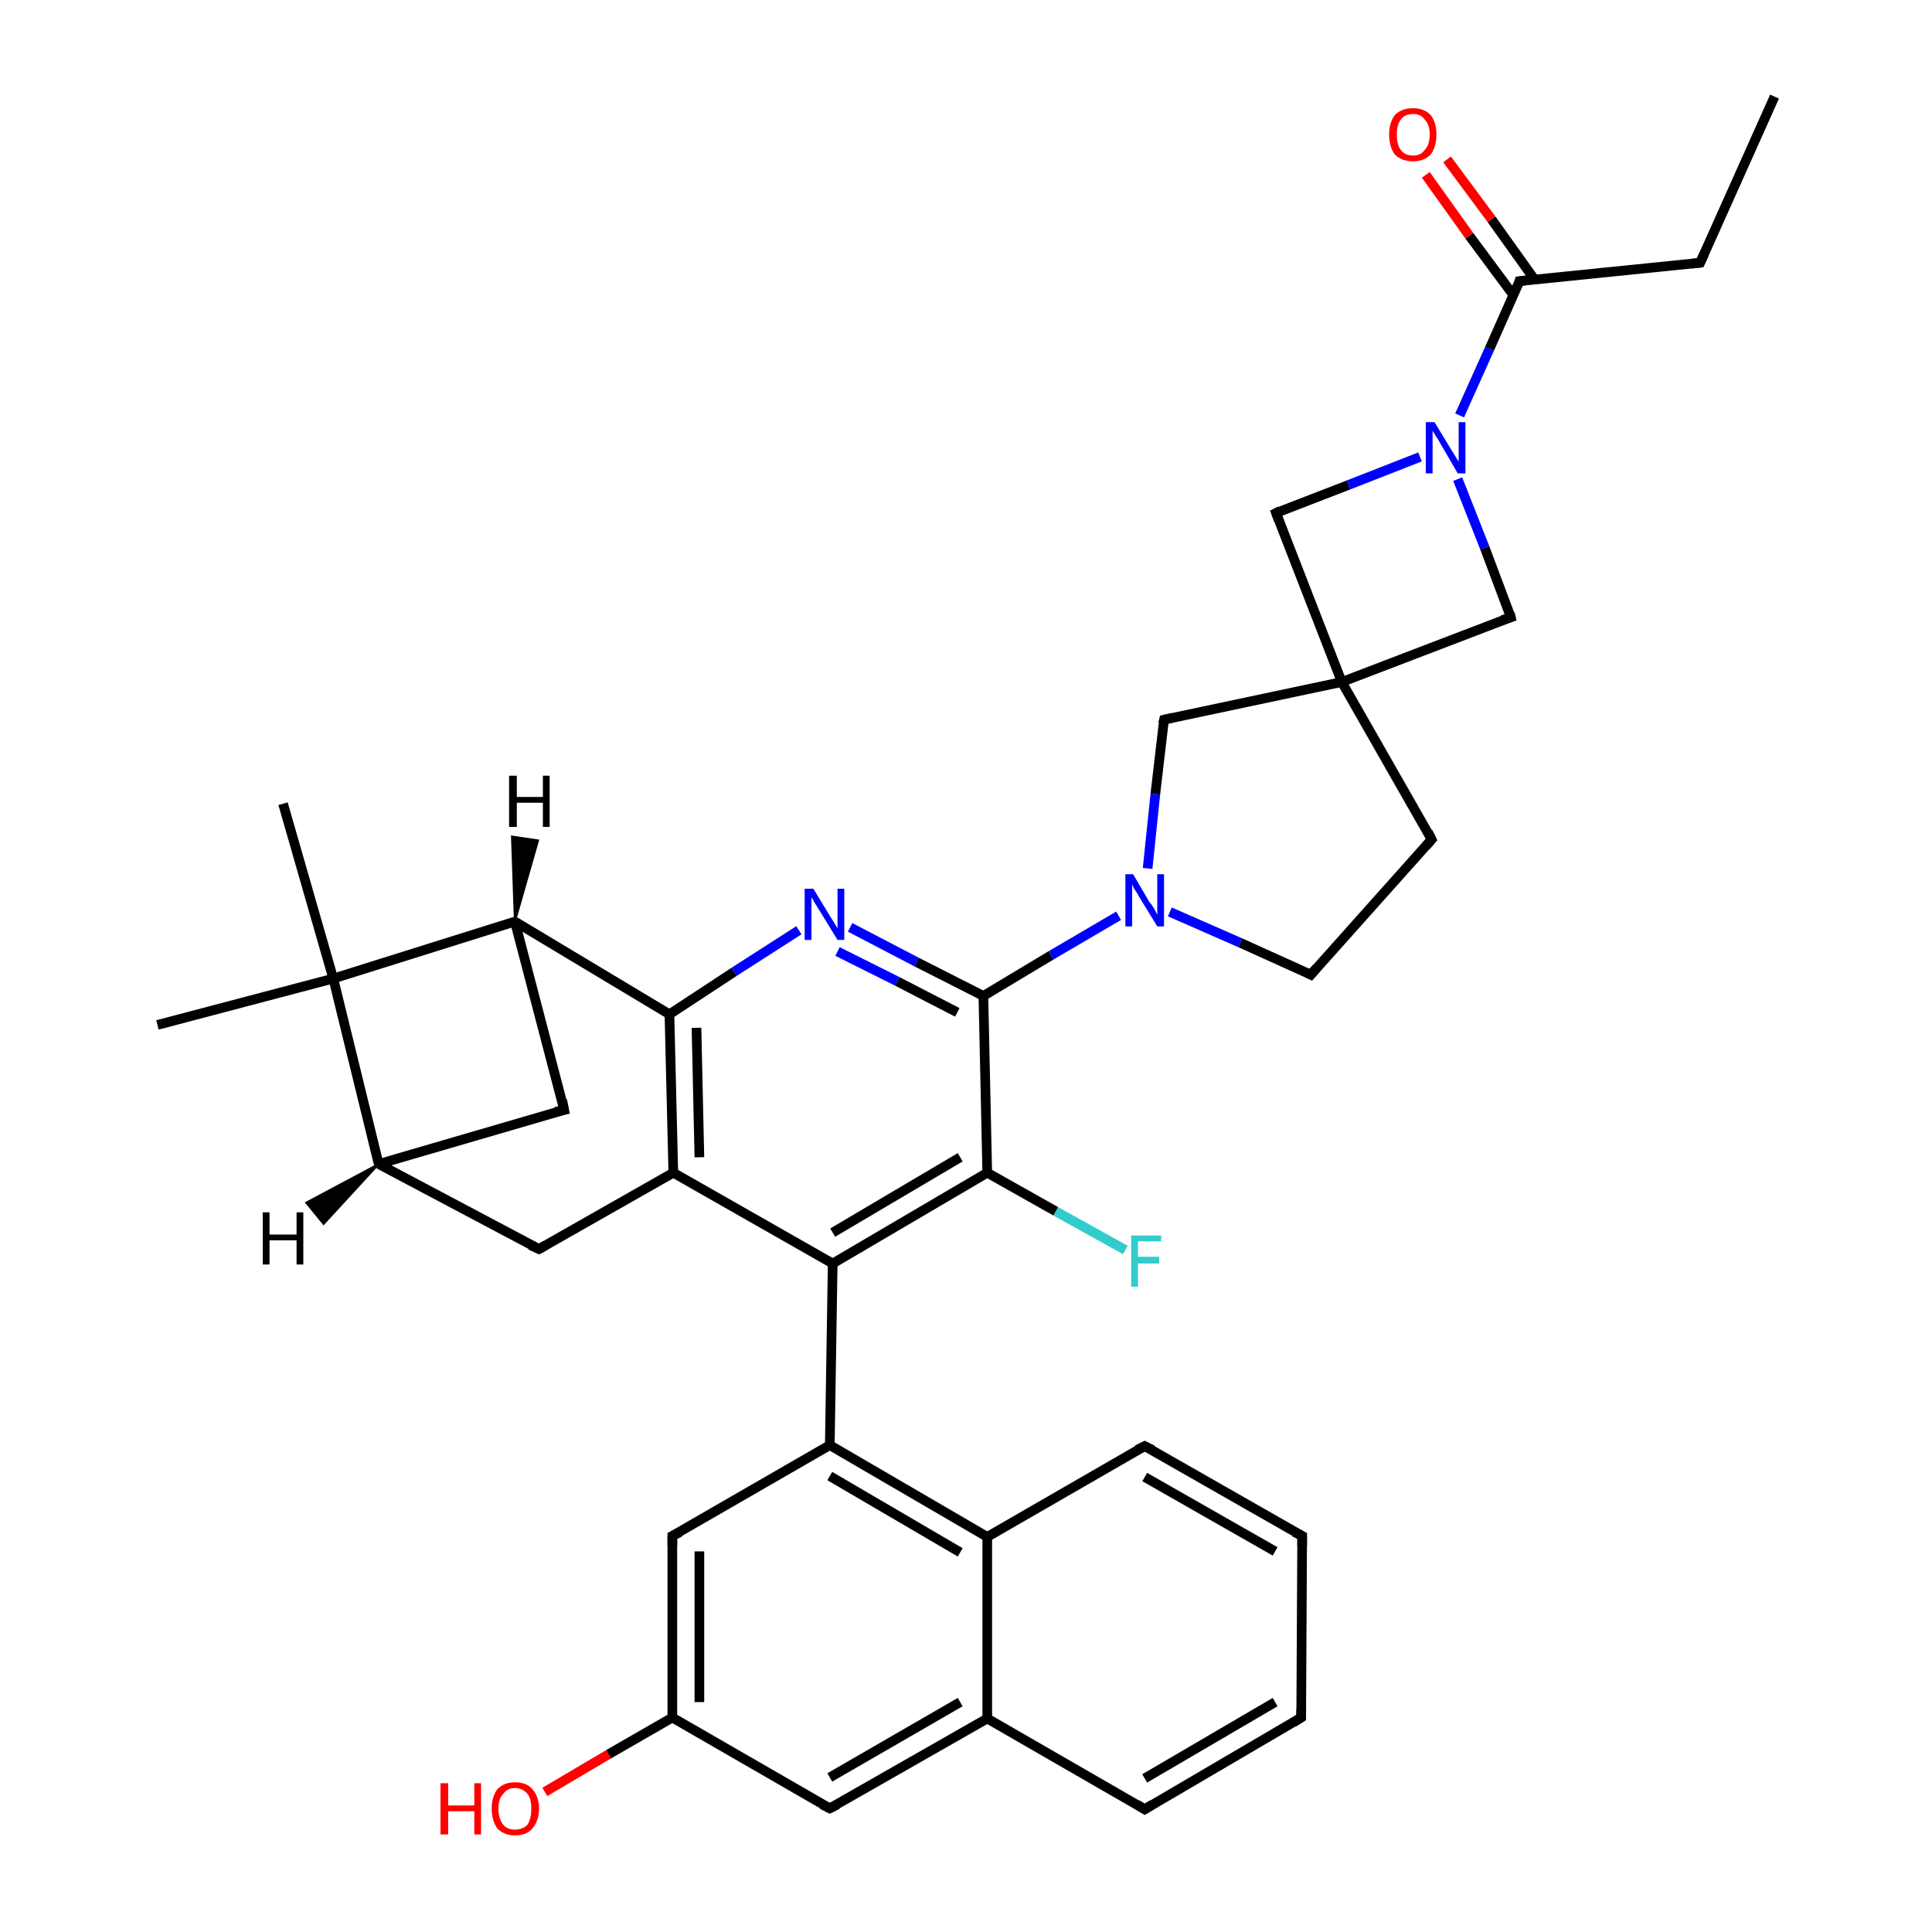<?xml version='1.0' encoding='iso-8859-1'?>
<svg version='1.1' baseProfile='full'
              xmlns='http://www.w3.org/2000/svg'
                      xmlns:rdkit='http://www.rdkit.org/xml'
                      xmlns:xlink='http://www.w3.org/1999/xlink'
                  xml:space='preserve'
width='200px' height='200px' viewBox='0 0 200 200'>
<!-- END OF HEADER -->
<rect style='opacity:1.0;fill:#FFFFFF;stroke:none' width='200.0' height='200.0' x='0.0' y='0.0'> </rect>
<path class='bond-0 atom-19 atom-18' d='M 16.3,106.1 L 34.5,101.3' style='fill:none;fill-rule:evenodd;stroke:#000000;stroke-width:1.0px;stroke-linecap:butt;stroke-linejoin:miter;stroke-opacity:1' />
<path class='bond-1 atom-20 atom-18' d='M 29.3,83.2 L 34.5,101.3' style='fill:none;fill-rule:evenodd;stroke:#000000;stroke-width:1.0px;stroke-linecap:butt;stroke-linejoin:miter;stroke-opacity:1' />
<path class='bond-2 atom-18 atom-22' d='M 34.5,101.3 L 39.2,120.5' style='fill:none;fill-rule:evenodd;stroke:#000000;stroke-width:1.0px;stroke-linecap:butt;stroke-linejoin:miter;stroke-opacity:1' />
<path class='bond-3 atom-18 atom-17' d='M 34.5,101.3 L 53.3,95.4' style='fill:none;fill-rule:evenodd;stroke:#000000;stroke-width:1.0px;stroke-linecap:butt;stroke-linejoin:miter;stroke-opacity:1' />
<path class='bond-4 atom-22 atom-23' d='M 39.2,120.5 L 55.8,129.3' style='fill:none;fill-rule:evenodd;stroke:#000000;stroke-width:1.0px;stroke-linecap:butt;stroke-linejoin:miter;stroke-opacity:1' />
<path class='bond-5 atom-22 atom-21' d='M 39.2,120.5 L 58.4,114.9' style='fill:none;fill-rule:evenodd;stroke:#000000;stroke-width:1.0px;stroke-linecap:butt;stroke-linejoin:miter;stroke-opacity:1' />
<path class='bond-6 atom-23 atom-24' d='M 55.8,129.3 L 69.7,121.4' style='fill:none;fill-rule:evenodd;stroke:#000000;stroke-width:1.0px;stroke-linecap:butt;stroke-linejoin:miter;stroke-opacity:1' />
<path class='bond-7 atom-21 atom-17' d='M 58.4,114.9 L 53.3,95.4' style='fill:none;fill-rule:evenodd;stroke:#000000;stroke-width:1.0px;stroke-linecap:butt;stroke-linejoin:miter;stroke-opacity:1' />
<path class='bond-8 atom-17 atom-16' d='M 53.3,95.4 L 69.3,105.0' style='fill:none;fill-rule:evenodd;stroke:#000000;stroke-width:1.0px;stroke-linecap:butt;stroke-linejoin:miter;stroke-opacity:1' />
<path class='bond-9 atom-36 atom-35' d='M 56.4,185.5 L 63.0,181.6' style='fill:none;fill-rule:evenodd;stroke:#FF0000;stroke-width:1.0px;stroke-linecap:butt;stroke-linejoin:miter;stroke-opacity:1' />
<path class='bond-9 atom-36 atom-35' d='M 63.0,181.6 L 69.6,177.8' style='fill:none;fill-rule:evenodd;stroke:#000000;stroke-width:1.0px;stroke-linecap:butt;stroke-linejoin:miter;stroke-opacity:1' />
<path class='bond-10 atom-35 atom-27' d='M 69.6,177.8 L 69.6,159.0' style='fill:none;fill-rule:evenodd;stroke:#000000;stroke-width:1.0px;stroke-linecap:butt;stroke-linejoin:miter;stroke-opacity:1' />
<path class='bond-10 atom-35 atom-27' d='M 72.4,176.2 L 72.4,160.6' style='fill:none;fill-rule:evenodd;stroke:#000000;stroke-width:1.0px;stroke-linecap:butt;stroke-linejoin:miter;stroke-opacity:1' />
<path class='bond-11 atom-35 atom-34' d='M 69.6,177.8 L 85.9,187.2' style='fill:none;fill-rule:evenodd;stroke:#000000;stroke-width:1.0px;stroke-linecap:butt;stroke-linejoin:miter;stroke-opacity:1' />
<path class='bond-12 atom-24 atom-16' d='M 69.7,121.4 L 69.3,105.0' style='fill:none;fill-rule:evenodd;stroke:#000000;stroke-width:1.0px;stroke-linecap:butt;stroke-linejoin:miter;stroke-opacity:1' />
<path class='bond-12 atom-24 atom-16' d='M 72.4,119.8 L 72.1,106.4' style='fill:none;fill-rule:evenodd;stroke:#000000;stroke-width:1.0px;stroke-linecap:butt;stroke-linejoin:miter;stroke-opacity:1' />
<path class='bond-13 atom-24 atom-25' d='M 69.7,121.4 L 86.2,130.8' style='fill:none;fill-rule:evenodd;stroke:#000000;stroke-width:1.0px;stroke-linecap:butt;stroke-linejoin:miter;stroke-opacity:1' />
<path class='bond-14 atom-27 atom-26' d='M 69.6,159.0 L 85.9,149.6' style='fill:none;fill-rule:evenodd;stroke:#000000;stroke-width:1.0px;stroke-linecap:butt;stroke-linejoin:miter;stroke-opacity:1' />
<path class='bond-15 atom-34 atom-33' d='M 85.9,187.2 L 102.2,177.9' style='fill:none;fill-rule:evenodd;stroke:#000000;stroke-width:1.0px;stroke-linecap:butt;stroke-linejoin:miter;stroke-opacity:1' />
<path class='bond-15 atom-34 atom-33' d='M 85.9,184.0 L 99.4,176.2' style='fill:none;fill-rule:evenodd;stroke:#000000;stroke-width:1.0px;stroke-linecap:butt;stroke-linejoin:miter;stroke-opacity:1' />
<path class='bond-16 atom-16 atom-15' d='M 69.3,105.0 L 76.0,100.6' style='fill:none;fill-rule:evenodd;stroke:#000000;stroke-width:1.0px;stroke-linecap:butt;stroke-linejoin:miter;stroke-opacity:1' />
<path class='bond-16 atom-16 atom-15' d='M 76.0,100.6 L 82.7,96.3' style='fill:none;fill-rule:evenodd;stroke:#0000FF;stroke-width:1.0px;stroke-linecap:butt;stroke-linejoin:miter;stroke-opacity:1' />
<path class='bond-17 atom-26 atom-25' d='M 85.9,149.6 L 86.2,130.8' style='fill:none;fill-rule:evenodd;stroke:#000000;stroke-width:1.0px;stroke-linecap:butt;stroke-linejoin:miter;stroke-opacity:1' />
<path class='bond-18 atom-26 atom-28' d='M 85.9,149.6 L 102.2,159.1' style='fill:none;fill-rule:evenodd;stroke:#000000;stroke-width:1.0px;stroke-linecap:butt;stroke-linejoin:miter;stroke-opacity:1' />
<path class='bond-18 atom-26 atom-28' d='M 85.9,152.8 L 99.4,160.7' style='fill:none;fill-rule:evenodd;stroke:#000000;stroke-width:1.0px;stroke-linecap:butt;stroke-linejoin:miter;stroke-opacity:1' />
<path class='bond-19 atom-33 atom-28' d='M 102.2,177.9 L 102.2,159.1' style='fill:none;fill-rule:evenodd;stroke:#000000;stroke-width:1.0px;stroke-linecap:butt;stroke-linejoin:miter;stroke-opacity:1' />
<path class='bond-20 atom-33 atom-32' d='M 102.2,177.9 L 118.5,187.3' style='fill:none;fill-rule:evenodd;stroke:#000000;stroke-width:1.0px;stroke-linecap:butt;stroke-linejoin:miter;stroke-opacity:1' />
<path class='bond-21 atom-25 atom-13' d='M 86.2,130.8 L 102.2,121.4' style='fill:none;fill-rule:evenodd;stroke:#000000;stroke-width:1.0px;stroke-linecap:butt;stroke-linejoin:miter;stroke-opacity:1' />
<path class='bond-21 atom-25 atom-13' d='M 86.2,127.6 L 99.4,119.8' style='fill:none;fill-rule:evenodd;stroke:#000000;stroke-width:1.0px;stroke-linecap:butt;stroke-linejoin:miter;stroke-opacity:1' />
<path class='bond-22 atom-28 atom-29' d='M 102.2,159.1 L 118.5,149.7' style='fill:none;fill-rule:evenodd;stroke:#000000;stroke-width:1.0px;stroke-linecap:butt;stroke-linejoin:miter;stroke-opacity:1' />
<path class='bond-23 atom-32 atom-31' d='M 118.5,187.3 L 134.7,177.8' style='fill:none;fill-rule:evenodd;stroke:#000000;stroke-width:1.0px;stroke-linecap:butt;stroke-linejoin:miter;stroke-opacity:1' />
<path class='bond-23 atom-32 atom-31' d='M 118.5,184.1 L 132.0,176.2' style='fill:none;fill-rule:evenodd;stroke:#000000;stroke-width:1.0px;stroke-linecap:butt;stroke-linejoin:miter;stroke-opacity:1' />
<path class='bond-24 atom-15 atom-12' d='M 88.0,96.0 L 94.9,99.6' style='fill:none;fill-rule:evenodd;stroke:#0000FF;stroke-width:1.0px;stroke-linecap:butt;stroke-linejoin:miter;stroke-opacity:1' />
<path class='bond-24 atom-15 atom-12' d='M 94.9,99.6 L 101.8,103.1' style='fill:none;fill-rule:evenodd;stroke:#000000;stroke-width:1.0px;stroke-linecap:butt;stroke-linejoin:miter;stroke-opacity:1' />
<path class='bond-24 atom-15 atom-12' d='M 86.7,98.5 L 92.9,101.6' style='fill:none;fill-rule:evenodd;stroke:#0000FF;stroke-width:1.0px;stroke-linecap:butt;stroke-linejoin:miter;stroke-opacity:1' />
<path class='bond-24 atom-15 atom-12' d='M 92.9,101.6 L 99.1,104.8' style='fill:none;fill-rule:evenodd;stroke:#000000;stroke-width:1.0px;stroke-linecap:butt;stroke-linejoin:miter;stroke-opacity:1' />
<path class='bond-25 atom-29 atom-30' d='M 118.5,149.7 L 134.8,159.0' style='fill:none;fill-rule:evenodd;stroke:#000000;stroke-width:1.0px;stroke-linecap:butt;stroke-linejoin:miter;stroke-opacity:1' />
<path class='bond-25 atom-29 atom-30' d='M 118.5,152.9 L 132.0,160.6' style='fill:none;fill-rule:evenodd;stroke:#000000;stroke-width:1.0px;stroke-linecap:butt;stroke-linejoin:miter;stroke-opacity:1' />
<path class='bond-26 atom-31 atom-30' d='M 134.7,177.8 L 134.8,159.0' style='fill:none;fill-rule:evenodd;stroke:#000000;stroke-width:1.0px;stroke-linecap:butt;stroke-linejoin:miter;stroke-opacity:1' />
<path class='bond-27 atom-13 atom-12' d='M 102.2,121.4 L 101.8,103.1' style='fill:none;fill-rule:evenodd;stroke:#000000;stroke-width:1.0px;stroke-linecap:butt;stroke-linejoin:miter;stroke-opacity:1' />
<path class='bond-28 atom-13 atom-14' d='M 102.2,121.4 L 109.3,125.4' style='fill:none;fill-rule:evenodd;stroke:#000000;stroke-width:1.0px;stroke-linecap:butt;stroke-linejoin:miter;stroke-opacity:1' />
<path class='bond-28 atom-13 atom-14' d='M 109.3,125.4 L 116.5,129.4' style='fill:none;fill-rule:evenodd;stroke:#33CCCC;stroke-width:1.0px;stroke-linecap:butt;stroke-linejoin:miter;stroke-opacity:1' />
<path class='bond-29 atom-12 atom-11' d='M 101.8,103.1 L 108.8,98.9' style='fill:none;fill-rule:evenodd;stroke:#000000;stroke-width:1.0px;stroke-linecap:butt;stroke-linejoin:miter;stroke-opacity:1' />
<path class='bond-29 atom-12 atom-11' d='M 108.8,98.9 L 115.8,94.8' style='fill:none;fill-rule:evenodd;stroke:#0000FF;stroke-width:1.0px;stroke-linecap:butt;stroke-linejoin:miter;stroke-opacity:1' />
<path class='bond-30 atom-11 atom-8' d='M 118.8,89.9 L 119.6,82.2' style='fill:none;fill-rule:evenodd;stroke:#0000FF;stroke-width:1.0px;stroke-linecap:butt;stroke-linejoin:miter;stroke-opacity:1' />
<path class='bond-30 atom-11 atom-8' d='M 119.6,82.2 L 120.5,74.5' style='fill:none;fill-rule:evenodd;stroke:#000000;stroke-width:1.0px;stroke-linecap:butt;stroke-linejoin:miter;stroke-opacity:1' />
<path class='bond-31 atom-11 atom-10' d='M 121.1,94.4 L 128.4,97.6' style='fill:none;fill-rule:evenodd;stroke:#0000FF;stroke-width:1.0px;stroke-linecap:butt;stroke-linejoin:miter;stroke-opacity:1' />
<path class='bond-31 atom-11 atom-10' d='M 128.4,97.6 L 135.7,100.9' style='fill:none;fill-rule:evenodd;stroke:#000000;stroke-width:1.0px;stroke-linecap:butt;stroke-linejoin:miter;stroke-opacity:1' />
<path class='bond-32 atom-8 atom-7' d='M 120.5,74.5 L 138.9,70.6' style='fill:none;fill-rule:evenodd;stroke:#000000;stroke-width:1.0px;stroke-linecap:butt;stroke-linejoin:miter;stroke-opacity:1' />
<path class='bond-33 atom-10 atom-9' d='M 135.7,100.9 L 148.2,86.9' style='fill:none;fill-rule:evenodd;stroke:#000000;stroke-width:1.0px;stroke-linecap:butt;stroke-linejoin:miter;stroke-opacity:1' />
<path class='bond-34 atom-7 atom-9' d='M 138.9,70.6 L 148.2,86.9' style='fill:none;fill-rule:evenodd;stroke:#000000;stroke-width:1.0px;stroke-linecap:butt;stroke-linejoin:miter;stroke-opacity:1' />
<path class='bond-35 atom-7 atom-5' d='M 138.9,70.6 L 132.1,53.1' style='fill:none;fill-rule:evenodd;stroke:#000000;stroke-width:1.0px;stroke-linecap:butt;stroke-linejoin:miter;stroke-opacity:1' />
<path class='bond-36 atom-7 atom-6' d='M 138.9,70.6 L 156.4,63.9' style='fill:none;fill-rule:evenodd;stroke:#000000;stroke-width:1.0px;stroke-linecap:butt;stroke-linejoin:miter;stroke-opacity:1' />
<path class='bond-37 atom-5 atom-4' d='M 132.1,53.1 L 139.6,50.2' style='fill:none;fill-rule:evenodd;stroke:#000000;stroke-width:1.0px;stroke-linecap:butt;stroke-linejoin:miter;stroke-opacity:1' />
<path class='bond-37 atom-5 atom-4' d='M 139.6,50.2 L 147.0,47.3' style='fill:none;fill-rule:evenodd;stroke:#0000FF;stroke-width:1.0px;stroke-linecap:butt;stroke-linejoin:miter;stroke-opacity:1' />
<path class='bond-38 atom-6 atom-4' d='M 156.4,63.9 L 153.7,56.7' style='fill:none;fill-rule:evenodd;stroke:#000000;stroke-width:1.0px;stroke-linecap:butt;stroke-linejoin:miter;stroke-opacity:1' />
<path class='bond-38 atom-6 atom-4' d='M 153.7,56.7 L 150.9,49.6' style='fill:none;fill-rule:evenodd;stroke:#0000FF;stroke-width:1.0px;stroke-linecap:butt;stroke-linejoin:miter;stroke-opacity:1' />
<path class='bond-39 atom-4 atom-2' d='M 151.1,43.0 L 154.2,36.1' style='fill:none;fill-rule:evenodd;stroke:#0000FF;stroke-width:1.0px;stroke-linecap:butt;stroke-linejoin:miter;stroke-opacity:1' />
<path class='bond-39 atom-4 atom-2' d='M 154.2,36.1 L 157.3,29.1' style='fill:none;fill-rule:evenodd;stroke:#000000;stroke-width:1.0px;stroke-linecap:butt;stroke-linejoin:miter;stroke-opacity:1' />
<path class='bond-40 atom-2 atom-1' d='M 157.3,29.1 L 176.0,27.2' style='fill:none;fill-rule:evenodd;stroke:#000000;stroke-width:1.0px;stroke-linecap:butt;stroke-linejoin:miter;stroke-opacity:1' />
<path class='bond-41 atom-2 atom-3' d='M 158.9,29.0 L 154.4,22.7' style='fill:none;fill-rule:evenodd;stroke:#000000;stroke-width:1.0px;stroke-linecap:butt;stroke-linejoin:miter;stroke-opacity:1' />
<path class='bond-41 atom-2 atom-3' d='M 154.4,22.7 L 149.8,16.5' style='fill:none;fill-rule:evenodd;stroke:#FF0000;stroke-width:1.0px;stroke-linecap:butt;stroke-linejoin:miter;stroke-opacity:1' />
<path class='bond-41 atom-2 atom-3' d='M 156.7,30.6 L 152.1,24.4' style='fill:none;fill-rule:evenodd;stroke:#000000;stroke-width:1.0px;stroke-linecap:butt;stroke-linejoin:miter;stroke-opacity:1' />
<path class='bond-41 atom-2 atom-3' d='M 152.1,24.4 L 147.6,18.1' style='fill:none;fill-rule:evenodd;stroke:#FF0000;stroke-width:1.0px;stroke-linecap:butt;stroke-linejoin:miter;stroke-opacity:1' />
<path class='bond-42 atom-1 atom-0' d='M 176.0,27.2 L 183.7,10.0' style='fill:none;fill-rule:evenodd;stroke:#000000;stroke-width:1.0px;stroke-linecap:butt;stroke-linejoin:miter;stroke-opacity:1' />
<path class='bond-43 atom-17 atom-37' d='M 53.3,95.4 L 53.0,86.6 L 55.7,87.0 Z' style='fill:#000000;fill-rule:evenodd;fill-opacity:1;stroke:#000000;stroke-width:0.2px;stroke-linecap:butt;stroke-linejoin:miter;stroke-miterlimit:10;stroke-opacity:1;' />
<path class='bond-44 atom-22 atom-38' d='M 39.2,120.5 L 33.5,126.7 L 31.7,124.5 Z' style='fill:#000000;fill-rule:evenodd;fill-opacity:1;stroke:#000000;stroke-width:0.2px;stroke-linecap:butt;stroke-linejoin:miter;stroke-miterlimit:10;stroke-opacity:1;' />
<path d='M 175.1,27.3 L 176.0,27.2 L 176.4,26.3' style='fill:none;stroke:#000000;stroke-width:1.0px;stroke-linecap:butt;stroke-linejoin:miter;stroke-miterlimit:10;stroke-opacity:1;' />
<path d='M 157.2,29.5 L 157.3,29.1 L 158.2,29.0' style='fill:none;stroke:#000000;stroke-width:1.0px;stroke-linecap:butt;stroke-linejoin:miter;stroke-miterlimit:10;stroke-opacity:1;' />
<path d='M 132.4,53.9 L 132.1,53.1 L 132.5,52.9' style='fill:none;stroke:#000000;stroke-width:1.0px;stroke-linecap:butt;stroke-linejoin:miter;stroke-miterlimit:10;stroke-opacity:1;' />
<path d='M 155.5,64.2 L 156.4,63.9 L 156.3,63.5' style='fill:none;stroke:#000000;stroke-width:1.0px;stroke-linecap:butt;stroke-linejoin:miter;stroke-miterlimit:10;stroke-opacity:1;' />
<path d='M 120.4,74.9 L 120.5,74.5 L 121.4,74.3' style='fill:none;stroke:#000000;stroke-width:1.0px;stroke-linecap:butt;stroke-linejoin:miter;stroke-miterlimit:10;stroke-opacity:1;' />
<path d='M 147.6,87.6 L 148.2,86.9 L 147.8,86.1' style='fill:none;stroke:#000000;stroke-width:1.0px;stroke-linecap:butt;stroke-linejoin:miter;stroke-miterlimit:10;stroke-opacity:1;' />
<path d='M 135.3,100.7 L 135.7,100.9 L 136.3,100.2' style='fill:none;stroke:#000000;stroke-width:1.0px;stroke-linecap:butt;stroke-linejoin:miter;stroke-miterlimit:10;stroke-opacity:1;' />
<path d='M 57.5,115.1 L 58.4,114.9 L 58.2,113.9' style='fill:none;stroke:#000000;stroke-width:1.0px;stroke-linecap:butt;stroke-linejoin:miter;stroke-miterlimit:10;stroke-opacity:1;' />
<path d='M 54.9,128.9 L 55.8,129.3 L 56.5,128.9' style='fill:none;stroke:#000000;stroke-width:1.0px;stroke-linecap:butt;stroke-linejoin:miter;stroke-miterlimit:10;stroke-opacity:1;' />
<path d='M 69.6,160.0 L 69.6,159.0 L 70.4,158.6' style='fill:none;stroke:#000000;stroke-width:1.0px;stroke-linecap:butt;stroke-linejoin:miter;stroke-miterlimit:10;stroke-opacity:1;' />
<path d='M 117.7,150.1 L 118.5,149.7 L 119.3,150.1' style='fill:none;stroke:#000000;stroke-width:1.0px;stroke-linecap:butt;stroke-linejoin:miter;stroke-miterlimit:10;stroke-opacity:1;' />
<path d='M 134.0,158.6 L 134.8,159.0 L 134.8,160.0' style='fill:none;stroke:#000000;stroke-width:1.0px;stroke-linecap:butt;stroke-linejoin:miter;stroke-miterlimit:10;stroke-opacity:1;' />
<path d='M 133.9,178.3 L 134.7,177.8 L 134.7,176.9' style='fill:none;stroke:#000000;stroke-width:1.0px;stroke-linecap:butt;stroke-linejoin:miter;stroke-miterlimit:10;stroke-opacity:1;' />
<path d='M 117.7,186.8 L 118.5,187.3 L 119.3,186.8' style='fill:none;stroke:#000000;stroke-width:1.0px;stroke-linecap:butt;stroke-linejoin:miter;stroke-miterlimit:10;stroke-opacity:1;' />
<path d='M 85.1,186.8 L 85.9,187.2 L 86.7,186.8' style='fill:none;stroke:#000000;stroke-width:1.0px;stroke-linecap:butt;stroke-linejoin:miter;stroke-miterlimit:10;stroke-opacity:1;' />
<path class='atom-3' d='M 143.8 13.9
Q 143.8 12.7, 144.4 11.9
Q 145.1 11.2, 146.3 11.2
Q 147.4 11.2, 148.1 11.9
Q 148.7 12.7, 148.7 13.9
Q 148.7 15.2, 148.1 16.0
Q 147.4 16.7, 146.3 16.7
Q 145.1 16.7, 144.4 16.0
Q 143.8 15.2, 143.8 13.9
M 146.3 16.1
Q 147.1 16.1, 147.5 15.5
Q 148.0 15.0, 148.0 13.9
Q 148.0 12.9, 147.5 12.4
Q 147.1 11.8, 146.3 11.8
Q 145.4 11.8, 145.0 12.4
Q 144.6 12.9, 144.6 13.9
Q 144.6 15.0, 145.0 15.5
Q 145.4 16.1, 146.3 16.1
' fill='#FF0000'/>
<path class='atom-4' d='M 148.5 43.7
L 150.2 46.5
Q 150.4 46.8, 150.7 47.3
Q 151.0 47.8, 151.0 47.8
L 151.0 43.7
L 151.7 43.7
L 151.7 49.0
L 150.9 49.0
L 149.1 45.9
Q 148.9 45.5, 148.6 45.1
Q 148.4 44.7, 148.3 44.6
L 148.3 49.0
L 147.6 49.0
L 147.6 43.7
L 148.5 43.7
' fill='#0000FF'/>
<path class='atom-11' d='M 117.3 90.5
L 119.0 93.4
Q 119.2 93.6, 119.5 94.1
Q 119.8 94.7, 119.8 94.7
L 119.8 90.5
L 120.5 90.5
L 120.5 95.9
L 119.8 95.9
L 117.9 92.8
Q 117.7 92.4, 117.4 92.0
Q 117.2 91.6, 117.2 91.5
L 117.2 95.9
L 116.5 95.9
L 116.5 90.5
L 117.3 90.5
' fill='#0000FF'/>
<path class='atom-14' d='M 117.1 127.9
L 120.2 127.9
L 120.2 128.5
L 117.8 128.5
L 117.8 130.1
L 120.0 130.1
L 120.0 130.8
L 117.8 130.8
L 117.8 133.2
L 117.1 133.2
L 117.1 127.9
' fill='#33CCCC'/>
<path class='atom-15' d='M 84.2 92.0
L 85.9 94.8
Q 86.1 95.1, 86.4 95.6
Q 86.7 96.1, 86.7 96.1
L 86.7 92.0
L 87.4 92.0
L 87.4 97.3
L 86.7 97.3
L 84.8 94.2
Q 84.6 93.9, 84.3 93.4
Q 84.1 93.0, 84.0 92.9
L 84.0 97.3
L 83.3 97.3
L 83.3 92.0
L 84.2 92.0
' fill='#0000FF'/>
<path class='atom-36' d='M 45.6 184.6
L 46.4 184.6
L 46.4 186.9
L 49.1 186.9
L 49.1 184.6
L 49.8 184.6
L 49.8 189.9
L 49.1 189.9
L 49.1 187.5
L 46.4 187.5
L 46.4 189.9
L 45.6 189.9
L 45.6 184.6
' fill='#FF0000'/>
<path class='atom-36' d='M 50.9 187.2
Q 50.9 186.0, 51.5 185.2
Q 52.2 184.5, 53.3 184.5
Q 54.5 184.5, 55.1 185.2
Q 55.8 186.0, 55.8 187.2
Q 55.8 188.5, 55.1 189.3
Q 54.5 190.0, 53.3 190.0
Q 52.2 190.0, 51.5 189.3
Q 50.9 188.5, 50.9 187.2
M 53.3 189.4
Q 54.1 189.4, 54.6 188.9
Q 55.0 188.3, 55.0 187.2
Q 55.0 186.2, 54.6 185.7
Q 54.1 185.1, 53.3 185.1
Q 52.5 185.1, 52.1 185.7
Q 51.6 186.2, 51.6 187.2
Q 51.6 188.3, 52.1 188.9
Q 52.5 189.4, 53.3 189.4
' fill='#FF0000'/>
<path class='atom-37' d='M 52.7 80.3
L 53.5 80.3
L 53.5 82.5
L 56.2 82.5
L 56.2 80.3
L 56.9 80.3
L 56.9 85.6
L 56.2 85.6
L 56.2 83.1
L 53.5 83.1
L 53.5 85.6
L 52.7 85.6
L 52.7 80.3
' fill='#000000'/>
<path class='atom-38' d='M 27.2 125.5
L 27.9 125.5
L 27.9 127.8
L 30.7 127.8
L 30.7 125.5
L 31.4 125.5
L 31.4 130.9
L 30.7 130.9
L 30.7 128.4
L 27.9 128.4
L 27.9 130.9
L 27.2 130.9
L 27.2 125.5
' fill='#000000'/>
</svg>
